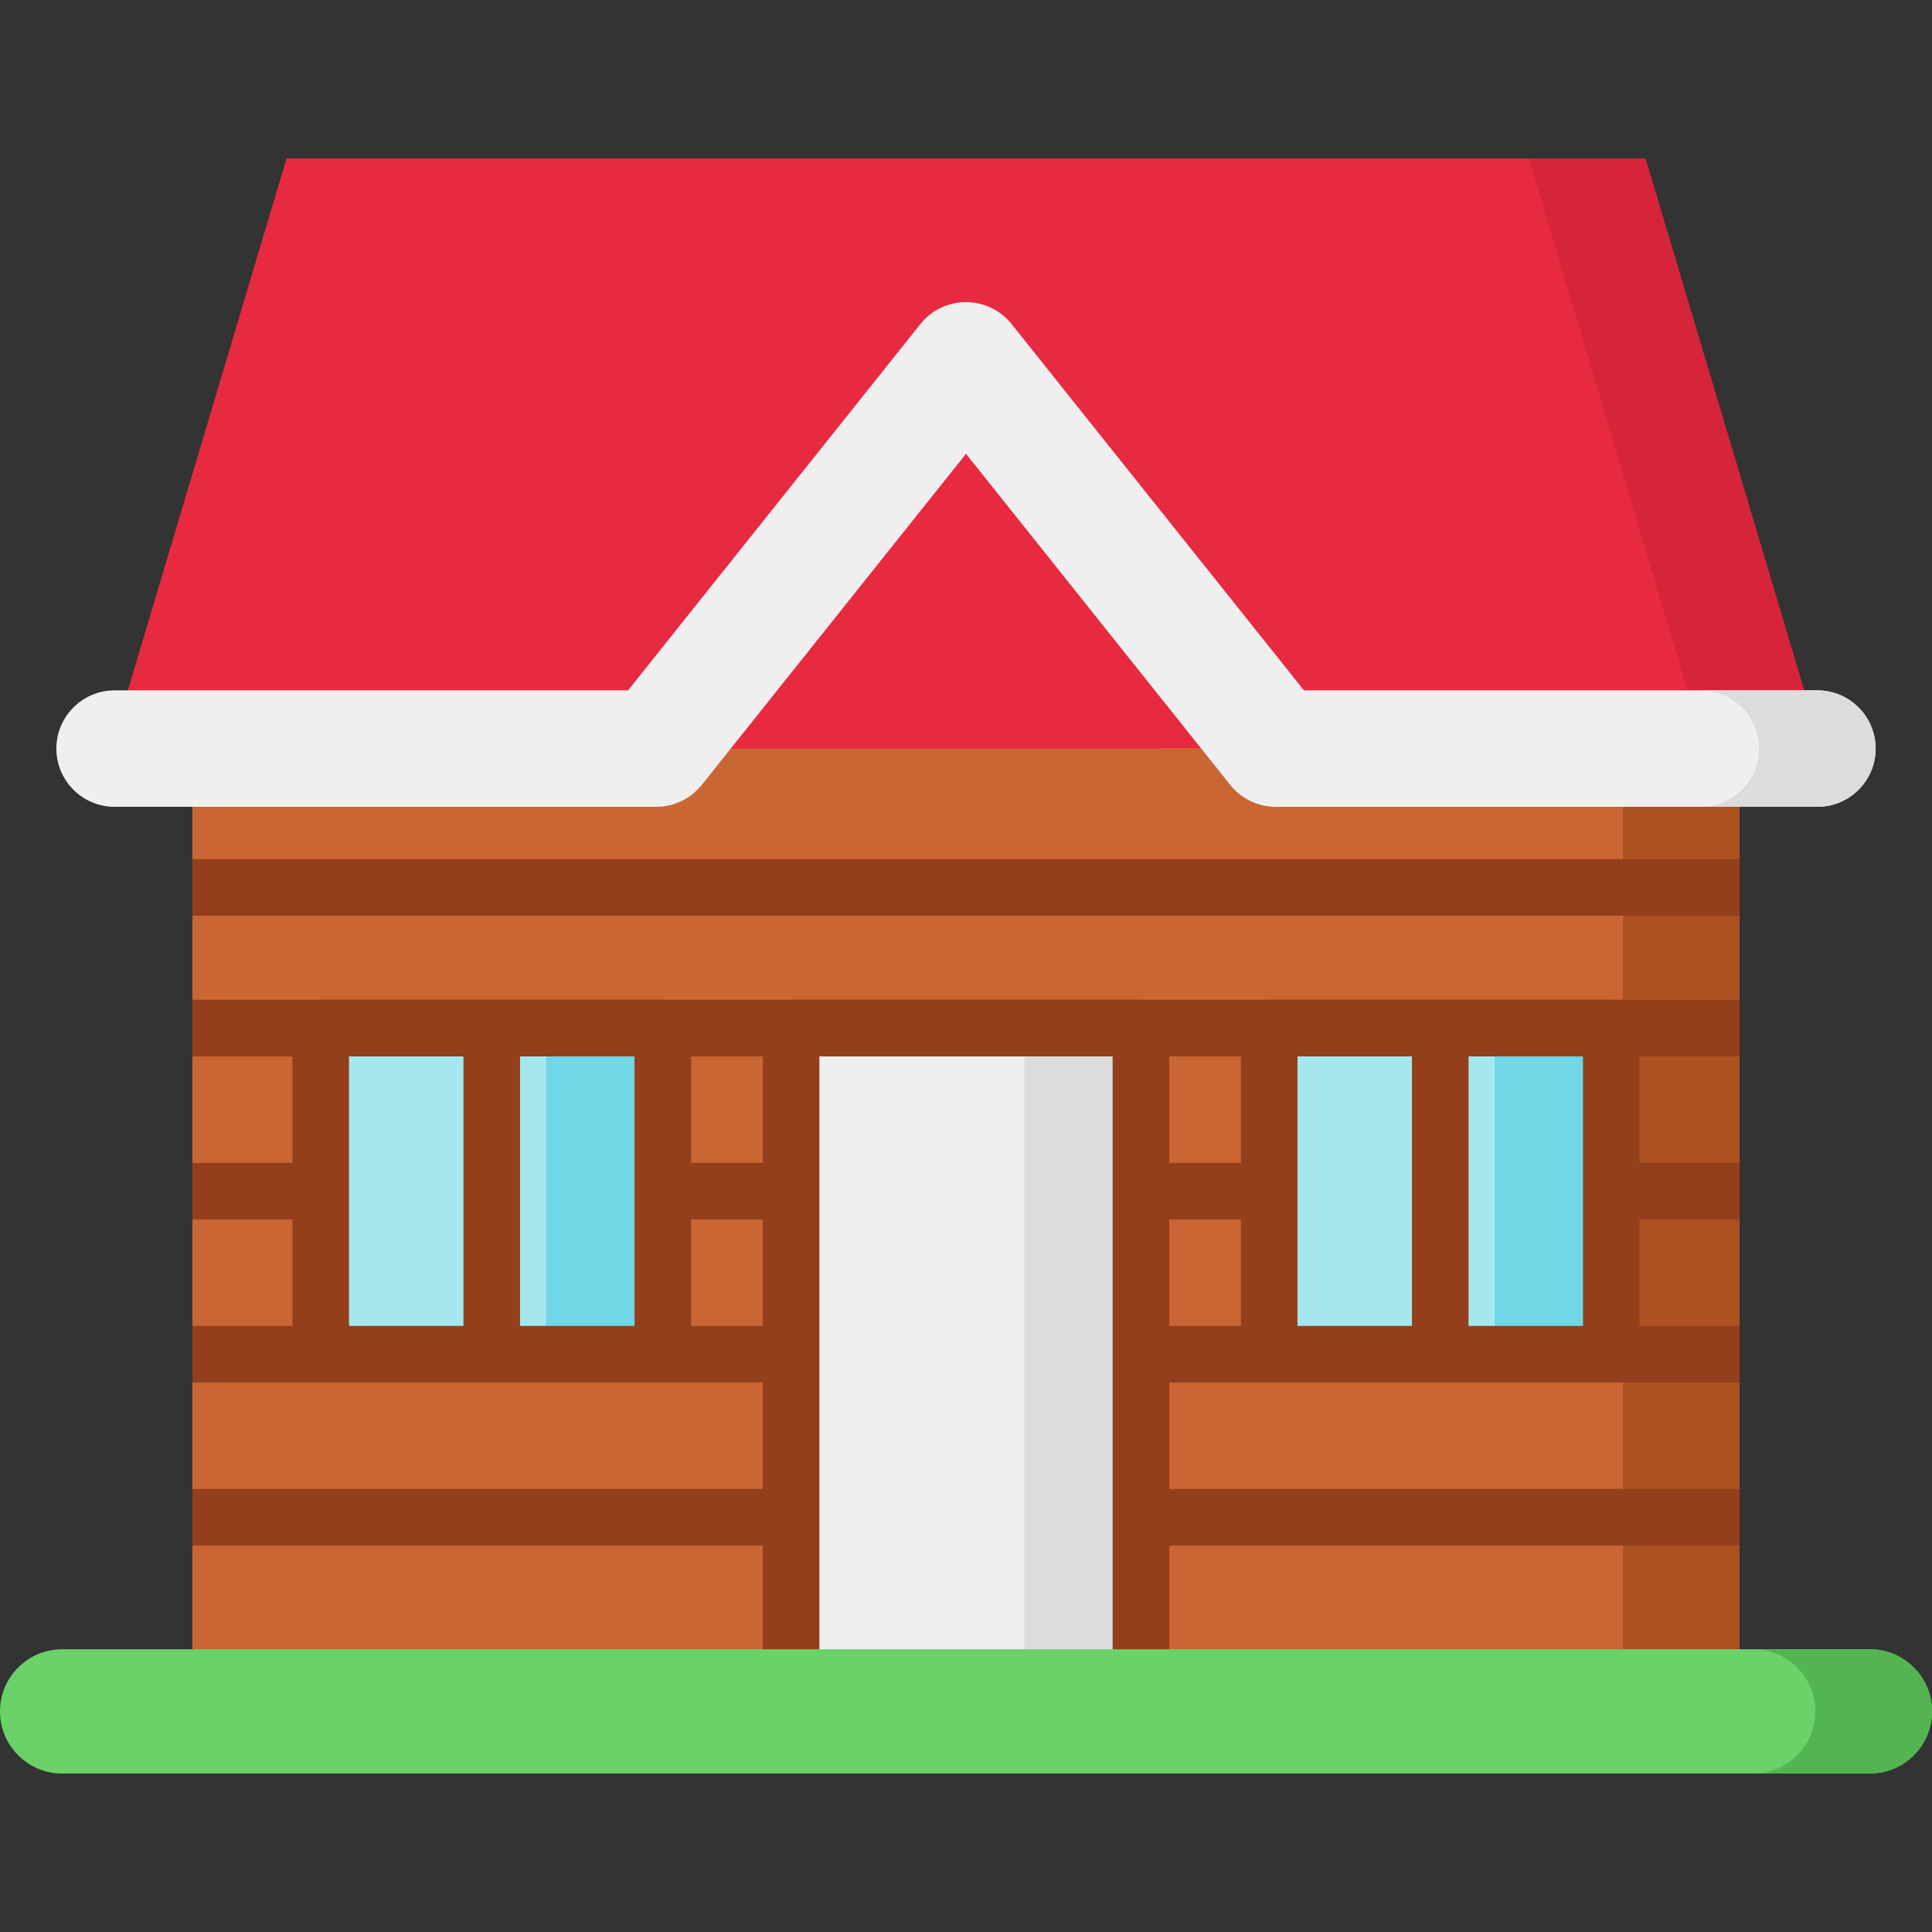 <svg xmlns="http://www.w3.org/2000/svg" id="Layer_1" height="512" viewBox="0 0 512 512" width="512"><rect x="0" y="0" width="512" height="512" fill="#333333" stroke="none"/><g><path d="m50.994 198.385v245.058h410.012v-245.058h-122.897l-82.109-102.885-82.109 102.885z" fill="#ca6633"></path><g><g><g><path d="m307.203 198.385h30.906l-82.109-102.885-15.453 19.363z" fill="#fcab51"></path></g><path d="m430.101 198.385h30.905v245.058h-30.905z" fill="#ae5121"></path></g></g><g fill="#943f1c"><path d="m50.994 227.686h410.012v15h-410.012z"></path><path d="m50.994 264.962h410.012v15h-410.012z"></path><path d="m50.994 308.173h410.012v15h-410.012z"></path><path d="m50.994 351.385h410.012v15h-410.012z"></path><path d="m50.994 394.596h410.012v15h-410.012z"></path></g><path d="m482.719 198.385h-453.438l46.655-156.385h360.128z" fill="#e82a40"></path><path d="m436.064 42h-30.906l46.656 156.385h30.905z" fill="#d6243a"></path><path d="m336.354 272.462h90.656v86.423h-90.656z" fill="#a5e7ef"></path><path d="m396.105 272.462h30.905v86.423h-30.905z" fill="#70d7e5"></path><path d="m84.99 272.462h90.656v86.423h-90.656z" fill="#a5e7ef"></path><path d="m144.74 272.462h30.905v86.423h-30.905z" fill="#70d7e5"></path><path d="m209.642 272.462h92.716v170.981h-92.716z" fill="#efefef"></path><path d="m271.453 272.462h30.905v170.981h-30.905z" fill="#dcdcdc"></path><g fill="#943f1c"><path d="m427.01 264.962h-90.655c-4.143 0-7.5 3.357-7.5 7.5v86.423c0 4.143 3.357 7.5 7.5 7.5h90.655c4.143 0 7.5-3.357 7.5-7.5v-86.423c0-4.143-3.358-7.5-7.5-7.5zm-83.156 15h30.327v71.423h-30.327zm75.656 71.423h-30.328v-71.423h30.328z"></path><path d="m175.646 264.962h-90.656c-4.143 0-7.5 3.357-7.5 7.5v86.423c0 4.143 3.357 7.5 7.5 7.5h90.655c4.143 0 7.5-3.357 7.5-7.5v-86.423c.001-4.143-3.357-7.5-7.499-7.5zm-83.156 15h30.328v71.423h-30.328zm75.656 71.423h-30.327v-71.423h30.327z"></path><path d="m302.358 264.962h-92.717c-4.143 0-7.5 3.357-7.5 7.5v170.981c0 4.143 3.357 7.5 7.5 7.5s7.5-3.357 7.5-7.5v-163.481h77.717v163.481c0 4.143 3.357 7.5 7.5 7.5s7.5-3.357 7.5-7.5v-170.981c0-4.143-3.357-7.5-7.5-7.5z"></path></g><path d="m481.61 182.952h-136.057l-77.469-97.071c-2.932-3.674-7.38-5.814-12.084-5.814s-9.152 2.14-12.084 5.814l-77.469 97.071h-136.057c-8.534 0-15.453 6.91-15.453 15.433s6.919 15.433 15.453 15.433h143.501c4.704 0 9.152-2.14 12.084-5.814l70.025-87.743 70.025 87.743c2.932 3.674 7.38 5.814 12.084 5.814h143.501c8.534 0 15.453-6.91 15.453-15.433s-6.919-15.433-15.453-15.433z" fill="#efefef"></path><g><path d="m481.61 182.952h-30.905c8.534 0 15.453 6.91 15.453 15.433s-6.919 15.433-15.453 15.433h30.905c8.534 0 15.453-6.91 15.453-15.433s-6.919-15.433-15.453-15.433z" fill="#dcdcdc"></path></g><path d="m495.538 470h-479.076c-9.092 0-16.462-7.37-16.462-16.462 0-9.091 7.37-16.462 16.462-16.462h479.077c9.091 0 16.462 7.37 16.462 16.462-.001 9.092-7.371 16.462-16.463 16.462z" fill="#6bd169"></path><path d="m495.517 437.077h-30.905c9.103 0 16.483 7.37 16.483 16.461 0 9.091-7.38 16.462-16.483 16.462h30.905c9.103 0 16.483-7.37 16.483-16.462 0-9.091-7.38-16.461-16.483-16.461z" fill="#52b551"></path></g></svg>